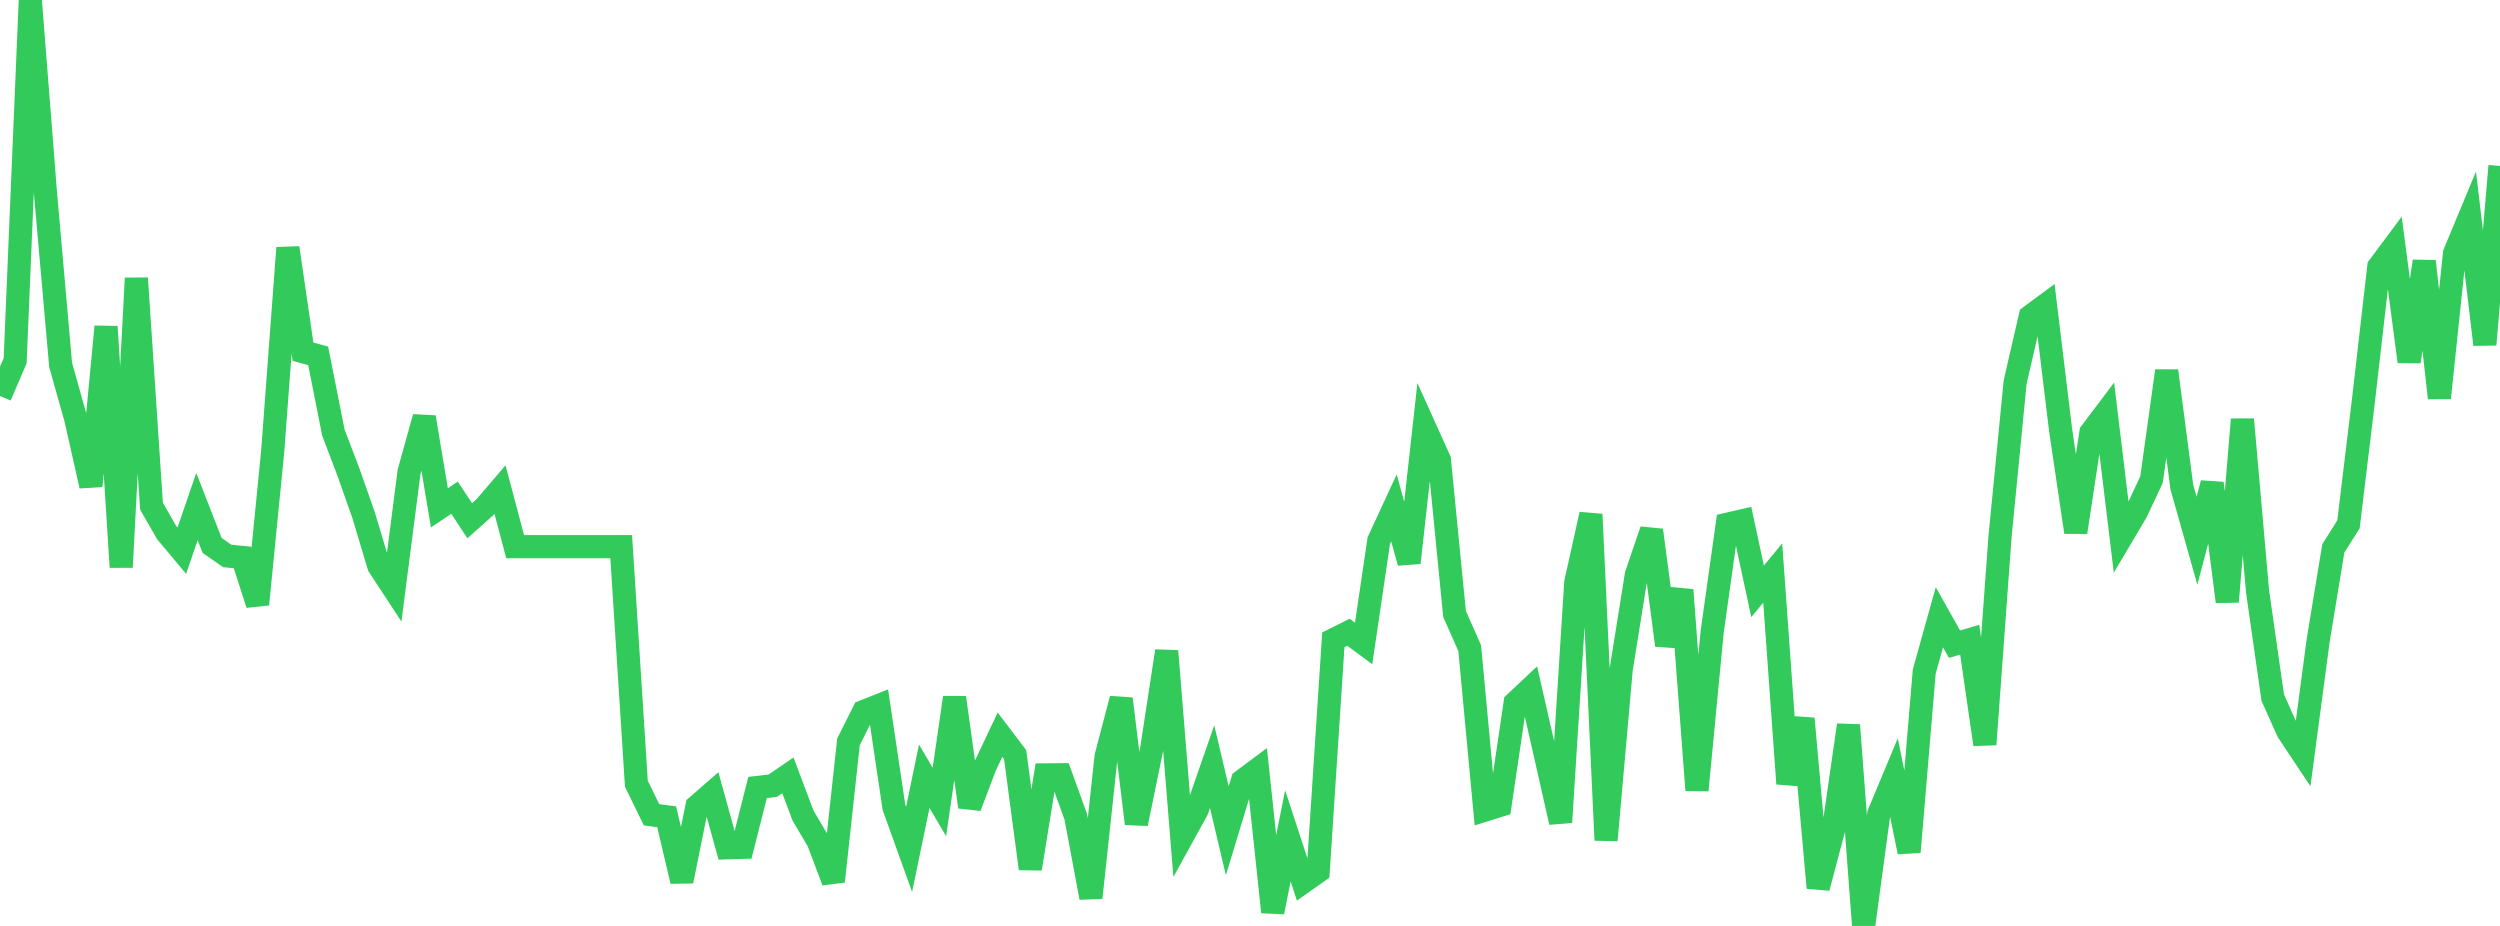 <?xml version="1.0" standalone="no"?>
<!DOCTYPE svg PUBLIC "-//W3C//DTD SVG 1.1//EN" "http://www.w3.org/Graphics/SVG/1.1/DTD/svg11.dtd">

<svg width="135" height="50" viewBox="0 0 135 50" preserveAspectRatio="none" 
  xmlns="http://www.w3.org/2000/svg"
  xmlns:xlink="http://www.w3.org/1999/xlink">


<polyline points="0.0, 21.383 0.818, 19.479 1.636, 0.0 2.455, 10.421 3.273, 19.701 4.091, 22.617 4.909, 26.24 5.727, 17.638 6.545, 30.627 7.364, 15.022 8.182, 27.337 9.0, 28.761 9.818, 29.737 10.636, 27.354 11.455, 29.453 12.273, 30.022 13.091, 30.102 13.909, 32.634 14.727, 24.361 15.545, 13.384 16.364, 18.993 17.182, 19.216 18.0, 23.351 18.818, 25.501 19.636, 27.822 20.455, 30.558 21.273, 31.808 22.091, 25.472 22.909, 22.53 23.727, 27.424 24.545, 26.876 25.364, 28.12 26.182, 27.391 27.0, 26.437 27.818, 29.52 28.636, 29.52 29.455, 29.52 30.273, 29.52 31.091, 29.52 31.909, 29.52 32.727, 29.52 33.545, 29.52 34.364, 42.32 35.182, 43.998 36.0, 44.107 36.818, 47.584 37.636, 43.536 38.455, 42.823 39.273, 45.781 40.091, 45.757 40.909, 42.523 41.727, 42.428 42.545, 41.869 43.364, 44.043 44.182, 45.429 45.0, 47.593 45.818, 40.059 46.636, 38.424 47.455, 38.099 48.273, 43.593 49.091, 45.868 49.909, 41.918 50.727, 43.306 51.545, 37.669 52.364, 43.573 53.182, 41.405 54.0, 39.675 54.818, 40.753 55.636, 46.91 56.455, 41.845 57.273, 41.837 58.091, 44.104 58.909, 48.475 59.727, 40.859 60.545, 37.736 61.364, 44.478 62.182, 40.499 63.0, 35.157 63.818, 45.234 64.636, 43.75 65.455, 41.398 66.273, 44.862 67.091, 42.16 67.909, 41.552 68.727, 49.251 69.545, 45.135 70.364, 47.635 71.182, 47.059 72.0, 34.549 72.818, 34.142 73.636, 34.747 74.455, 29.195 75.273, 27.426 76.091, 30.384 76.909, 23.02 77.727, 24.832 78.545, 33.151 79.364, 35.002 80.182, 43.745 81.0, 43.488 81.818, 37.955 82.636, 37.185 83.455, 40.782 84.273, 44.403 85.091, 31.455 85.909, 27.774 86.727, 45.371 87.545, 36.142 88.364, 31.035 89.182, 28.629 90.0, 34.844 90.818, 31.859 91.636, 42.674 92.455, 34.136 93.273, 28.31 94.091, 28.122 94.909, 31.933 95.727, 30.943 96.545, 42.318 97.364, 38.805 98.182, 47.942 99.0, 44.85 99.818, 39.155 100.636, 50.0 101.455, 43.946 102.273, 41.986 103.091, 46.006 103.909, 36.264 104.727, 33.332 105.545, 34.786 106.364, 34.544 107.182, 40.201 108.0, 28.995 108.818, 20.629 109.636, 17.082 110.455, 16.477 111.273, 23.225 112.091, 28.741 112.909, 23.358 113.727, 22.274 114.545, 29.025 115.364, 27.644 116.182, 25.901 117.0, 20.025 117.818, 26.298 118.636, 29.199 119.455, 26.096 120.273, 32.49 121.091, 22.648 121.909, 31.942 122.727, 37.668 123.545, 39.497 124.364, 40.728 125.182, 34.58 126.0, 29.61 126.818, 28.315 127.636, 21.542 128.455, 14.405 129.273, 13.307 130.091, 19.528 130.909, 14.109 131.727, 21.491 132.545, 13.677 133.364, 11.707 134.182, 18.606 135.0, 8.962" fill="none" stroke="#32ca5b" stroke-width="1.25"/>

</svg>